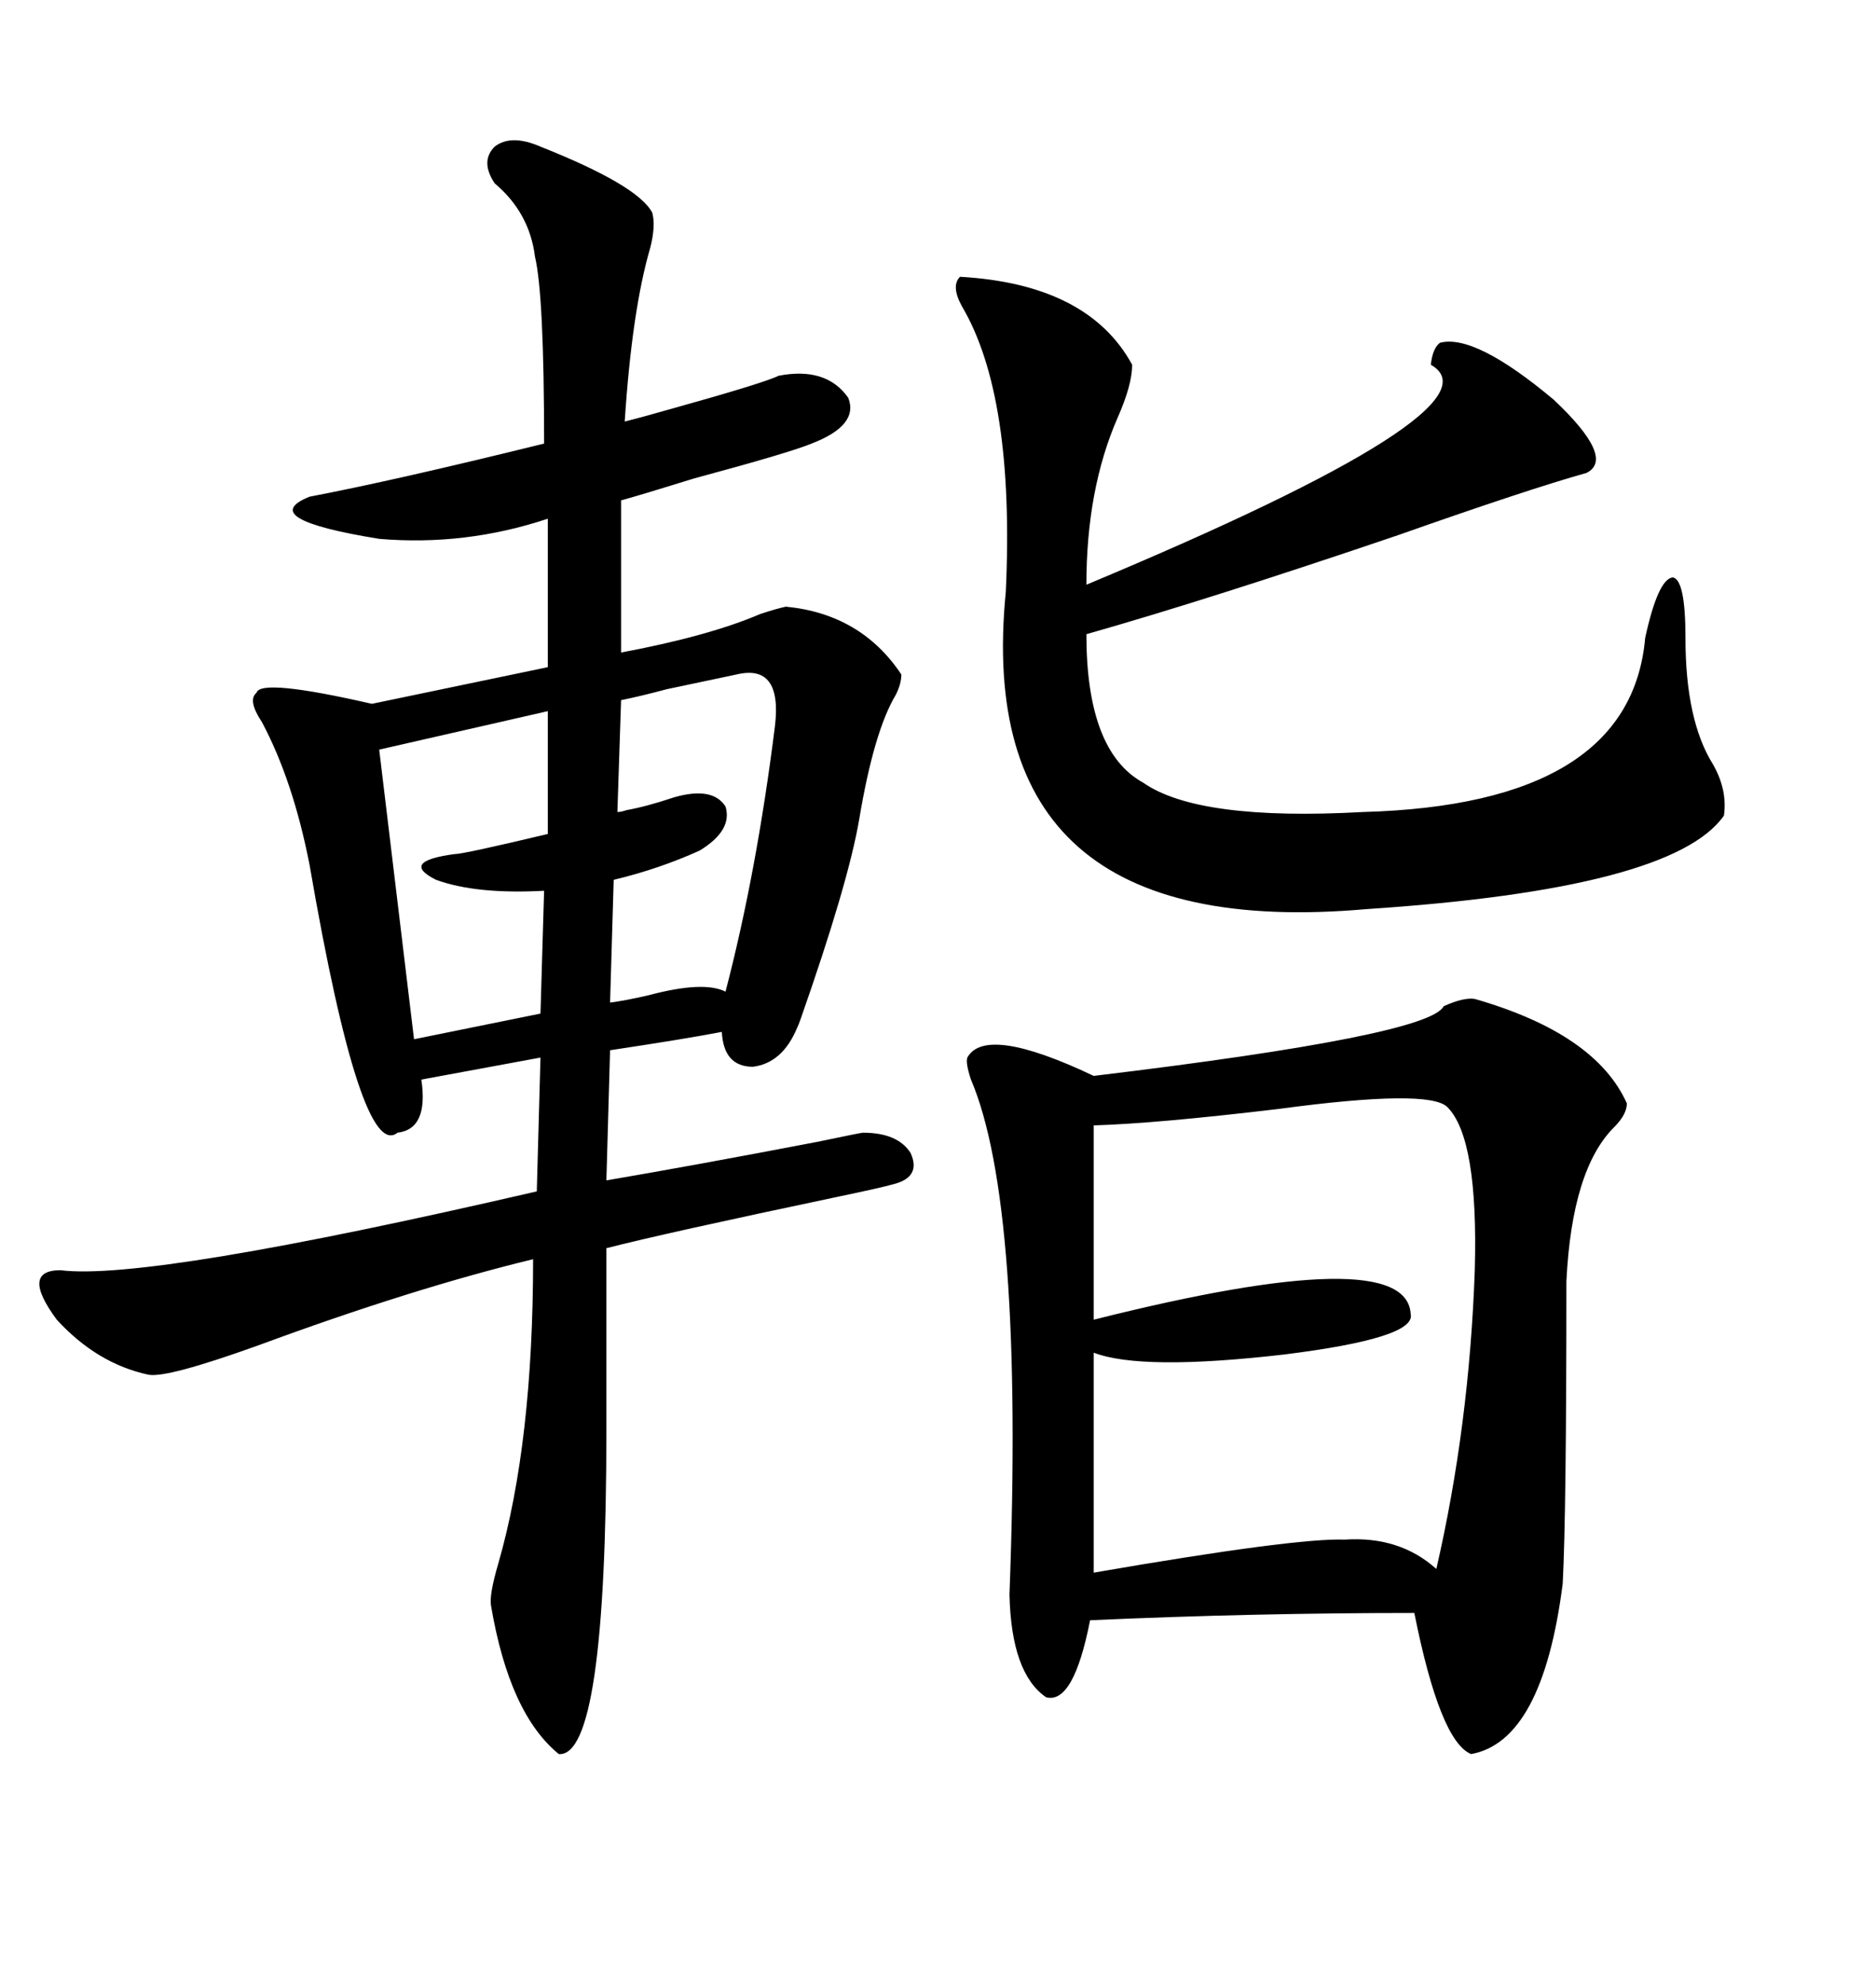 <svg xmlns="http://www.w3.org/2000/svg" xmlns:xlink="http://www.w3.org/1999/xlink" width="300" height="317.285"><path d="M86.43 23.44L86.43 23.44Q101.95 29.59 104.30 33.98L104.30 33.98Q104.88 36.04 104.00 39.55L104.00 39.55Q101.07 49.51 99.90 67.38L99.90 67.38Q102.25 66.80 106.35 65.63L106.35 65.63Q122.17 61.23 124.51 60.06L124.51 60.06Q132.13 58.59 135.64 63.57L135.64 63.57Q137.40 67.97 129.79 70.90L129.79 70.90Q126.27 72.36 111.04 76.46L111.04 76.46Q102.54 79.10 99.32 79.98L99.32 79.98L99.32 104.30Q113.38 101.66 121.58 98.14L121.58 98.14Q124.22 97.27 125.68 96.97L125.68 96.97Q137.70 98.14 144.14 107.81L144.14 107.81Q144.14 109.28 143.26 111.04L143.26 111.04Q139.75 116.89 137.40 130.96L137.40 130.96Q135.64 141.21 128.03 162.89L128.03 162.89Q127.73 163.77 127.44 164.36L127.44 164.36Q125.10 169.92 120.41 170.51L120.41 170.51Q115.72 170.51 115.43 164.94L115.43 164.94Q109.28 166.11 97.56 167.87L97.56 167.87L96.97 188.67Q110.74 186.33 130.66 182.52L130.66 182.52Q137.70 181.05 137.99 181.05L137.99 181.05Q143.55 181.05 145.61 184.28L145.61 184.28Q147.36 188.09 142.97 189.26L142.97 189.26Q140.92 189.84 133.89 191.31L133.89 191.31Q106.05 197.17 96.97 199.51L96.97 199.51L96.97 228.52Q96.97 280.96 89.36 280.37L89.36 280.37Q81.45 273.93 78.52 256.64L78.52 256.64Q78.22 254.88 79.69 249.90L79.69 249.90Q85.25 230.57 85.25 201.27L85.25 201.27Q65.92 205.96 41.31 215.04L41.31 215.04Q26.66 220.31 23.73 219.73L23.73 219.73Q15.53 217.97 9.08 210.94L9.08 210.94Q3.22 203.03 9.67 203.03L9.67 203.03Q23.73 204.79 85.84 190.43L85.84 190.43L86.43 169.04L67.38 172.56Q68.55 180.47 63.57 181.05L63.57 181.05Q57.71 185.74 49.51 138.28L49.51 138.28Q46.88 124.80 41.89 115.43L41.89 115.43Q39.55 111.91 41.02 110.74L41.02 110.74Q41.60 108.40 59.47 112.50L59.47 112.50L87.60 106.64L87.60 82.91Q74.41 87.30 60.64 86.13L60.64 86.13Q40.72 82.91 49.51 79.39L49.51 79.39Q63.28 76.76 87.01 70.90L87.01 70.90Q87.01 47.17 85.55 41.02L85.55 41.02Q84.67 33.98 79.10 29.30L79.10 29.30Q76.76 25.78 79.10 23.44L79.10 23.44Q81.74 21.39 86.43 23.44ZM235.84 159.67L235.84 159.67Q255.18 165.23 260.16 176.37L260.16 176.37Q260.16 178.13 258.11 180.18L258.11 180.18Q251.37 186.91 250.49 204.79L250.49 204.79Q250.49 241.99 249.90 253.13L249.90 253.13Q246.68 278.32 235.25 280.37L235.25 280.37Q230.27 278.32 226.17 257.81L226.17 257.81Q200.39 257.81 174.32 258.98L174.32 258.98Q171.68 272.46 167.29 271.29L167.29 271.29Q161.72 267.48 161.43 254.88L161.43 254.88Q163.77 192.48 155.27 172.56L155.27 172.56Q154.39 169.92 154.69 169.04L154.69 169.04Q157.62 163.77 174.90 171.97L174.90 171.97Q228.52 165.53 230.86 160.84L230.86 160.84Q234.08 159.38 235.84 159.67ZM153.52 44.24L153.52 44.24Q174.02 45.41 181.05 58.30L181.05 58.30Q181.05 61.52 178.71 66.80L178.71 66.80Q173.73 78.22 173.73 93.46L173.73 93.46Q241.11 65.33 228.81 58.30L228.81 58.30Q229.10 55.66 230.27 54.79L230.27 54.79Q235.84 53.32 248.44 63.87L248.44 63.87Q258.40 73.24 253.71 75.59L253.71 75.59Q244.34 78.22 223.54 85.55L223.54 85.55Q193.36 95.80 173.73 101.37L173.73 101.37Q173.73 120.12 182.81 125.10L182.81 125.10Q191.60 131.25 217.97 129.79L217.97 129.79Q260.74 128.61 263.09 101.95L263.09 101.95Q265.14 92.58 267.48 92.29L267.48 92.29Q269.53 92.58 269.53 101.95L269.53 101.95Q269.53 115.14 273.93 122.17L273.93 122.17Q276.27 126.27 275.68 130.37L275.68 130.37Q267.48 142.09 218.55 145.31L218.55 145.31Q155.27 150.88 160.84 94.63L160.84 94.63Q162.30 63.28 153.81 48.93L153.81 48.93Q152.05 45.70 153.52 44.24ZM231.45 176.95L231.45 176.95Q228.52 174.02 204.49 177.25L204.49 177.25Q184.86 179.59 174.90 179.88L174.90 179.88L174.90 210.94Q225 198.34 225.59 210.06L225.59 210.06Q226.46 213.87 205.37 216.50L205.37 216.50Q182.52 219.14 174.90 216.21L174.90 216.21L174.90 251.37Q207.13 245.80 215.04 246.09L215.04 246.09Q223.83 245.51 229.69 250.78L229.69 250.78Q234.96 227.93 235.84 203.03L235.84 203.03Q236.43 181.93 231.45 176.95ZM87.60 133.30L87.60 113.67L60.64 119.82L66.21 166.11L86.43 162.01L87.01 142.38Q76.17 142.97 69.73 140.63L69.73 140.63Q63.87 137.70 72.66 136.52L72.66 136.52Q74.12 136.52 87.60 133.30L87.60 133.30ZM117.77 107.81L117.77 107.81Q113.67 108.69 106.64 110.16L106.64 110.16Q102.25 111.33 99.32 111.91L99.32 111.91L98.73 129.79Q99.32 129.79 100.20 129.49L100.20 129.49Q103.42 128.91 107.81 127.44L107.81 127.44Q113.96 125.68 116.02 128.91L116.02 128.91Q117.19 132.71 111.91 135.94L111.91 135.94Q105.47 138.87 98.14 140.63L98.14 140.63L97.56 160.25Q99.90 159.96 103.71 159.08L103.71 159.08Q112.50 156.74 116.02 158.50L116.02 158.50Q121.00 139.45 123.93 116.02L123.93 116.02Q125.10 106.05 117.77 107.81Z"/></svg>
